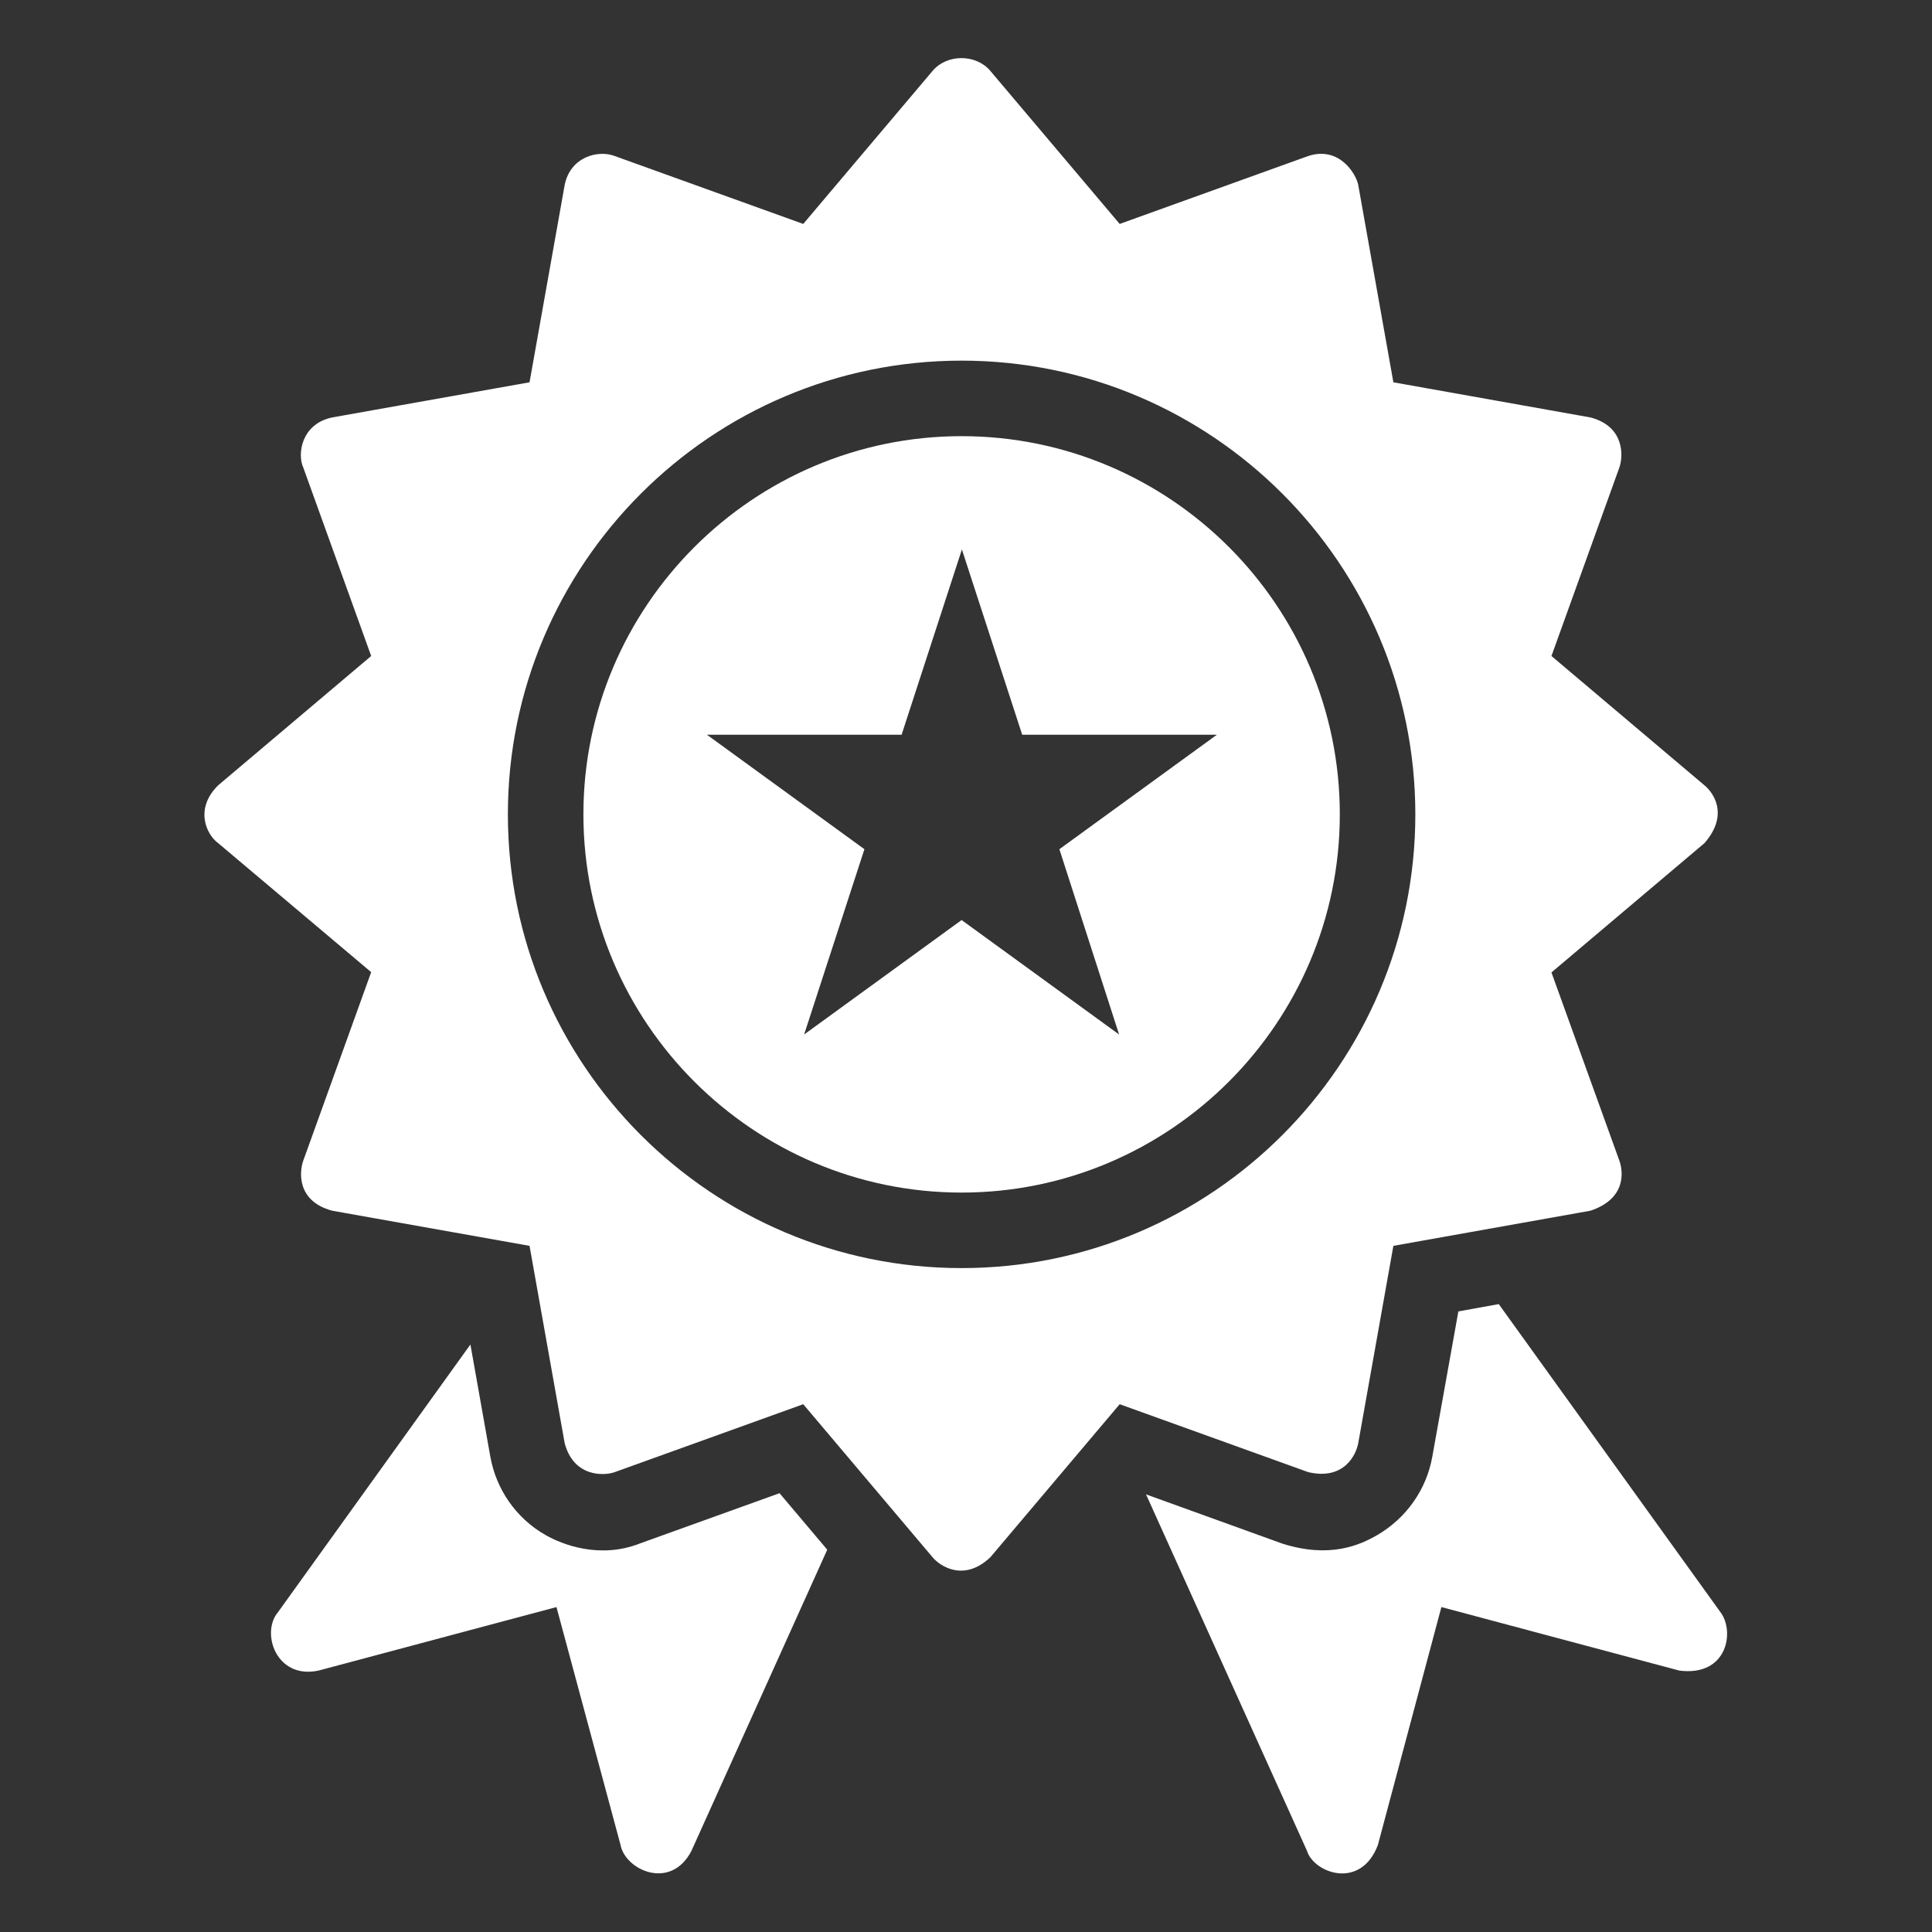 <svg id="SvgjsSvg1137" width="288" height="288" xmlns="http://www.w3.org/2000/svg" version="1.1" xmlns:xlink="http://www.w3.org/1999/xlink" xmlns:svgjs="http://svgjs.com/svgjs"><rect width="100%" height="100%" fill="#333333" stroke="none"/><defs id="SvgjsDefs1138"></defs><g id="SvgjsG1139"><svg xmlns="http://www.w3.org/2000/svg" enable-background="new 0 0 66 66" viewBox="0 0 66 66" width="288" height="288"><path d="M21.88 52.72c-1.38.55-2.67.05-3.26-.29-.99-.57-1.67-1.55-1.87-2.67l-.68-3.83L9.5 55.07c-.6.7-.07 2.31 1.38 2l8.13-2.17 2.19 8.13c.16.85 1.71 1.57 2.42.2l4.64-10.29-1.63-1.93L21.88 52.72zM58.77 55.07L51.2 44.55l-1.38.25-.89 4.96c-.2 1.13-.89 2.1-1.88 2.68-.59.34-1.62.81-3.25.29l-4.65-1.68 5.5 12.18c.23.75 1.83 1.35 2.42-.2l2.17-8.13 8.13 2.17C59.02 57.28 59.27 55.72 58.77 55.07zM32.85 14.9c-7.12 0-12.92 5.8-12.92 12.92 0 7.12 5.8 12.92 12.92 12.92s12.92-5.8 12.92-12.92C45.77 20.69 39.97 14.9 32.85 14.9zM38.23 35.34l-5.38-3.91-5.38 3.91 2.06-6.33-5.38-3.91h6.65l2.06-6.33 2.06 6.33h6.65l-5.38 3.91L38.23 35.34z" fill="#ffffff" class="color000 svgShape"></path><path d="M46.4,49.3l1.2-6.74l6.73-1.2c1.24-0.41,1.12-1.35,0.99-1.71L53,33.22l5.23-4.42c0.85-0.98,0.29-1.73,0-1.97L53,22.41l2.32-6.44c0.13-0.36,0.2-1.4-0.99-1.71l-6.73-1.2l-1.2-6.74c-0.07-0.37-0.64-1.34-1.71-0.99l-6.44,2.32l-4.42-5.23c-0.49-0.58-1.48-0.58-1.97,0l-4.42,5.23l-6.44-2.32c-0.57-0.22-1.52,0.03-1.71,0.99l-1.2,6.74l-6.74,1.2c-1.06,0.22-1.2,1.26-0.99,1.71l2.32,6.44l-5.23,4.42c-0.81,0.8-0.4,1.68,0,1.97l5.23,4.41l-2.32,6.44c-0.13,0.36-0.24,1.38,0.99,1.71l6.74,1.2l1.2,6.74c0.31,1.17,1.35,1.12,1.71,0.99l6.44-2.32l4.42,5.23c0.24,0.29,1.06,0.86,1.97,0l4.42-5.23l6.44,2.32C45.93,50.58,46.33,49.68,46.4,49.3z M32.85,43.32c-8.55,0-15.5-6.95-15.5-15.5s6.95-15.5,15.5-15.5c8.55,0,15.5,6.95,15.5,15.5S41.4,43.32,32.85,43.32z" fill="#ffffff" class="color000 svgShape"></path></svg></g></svg>